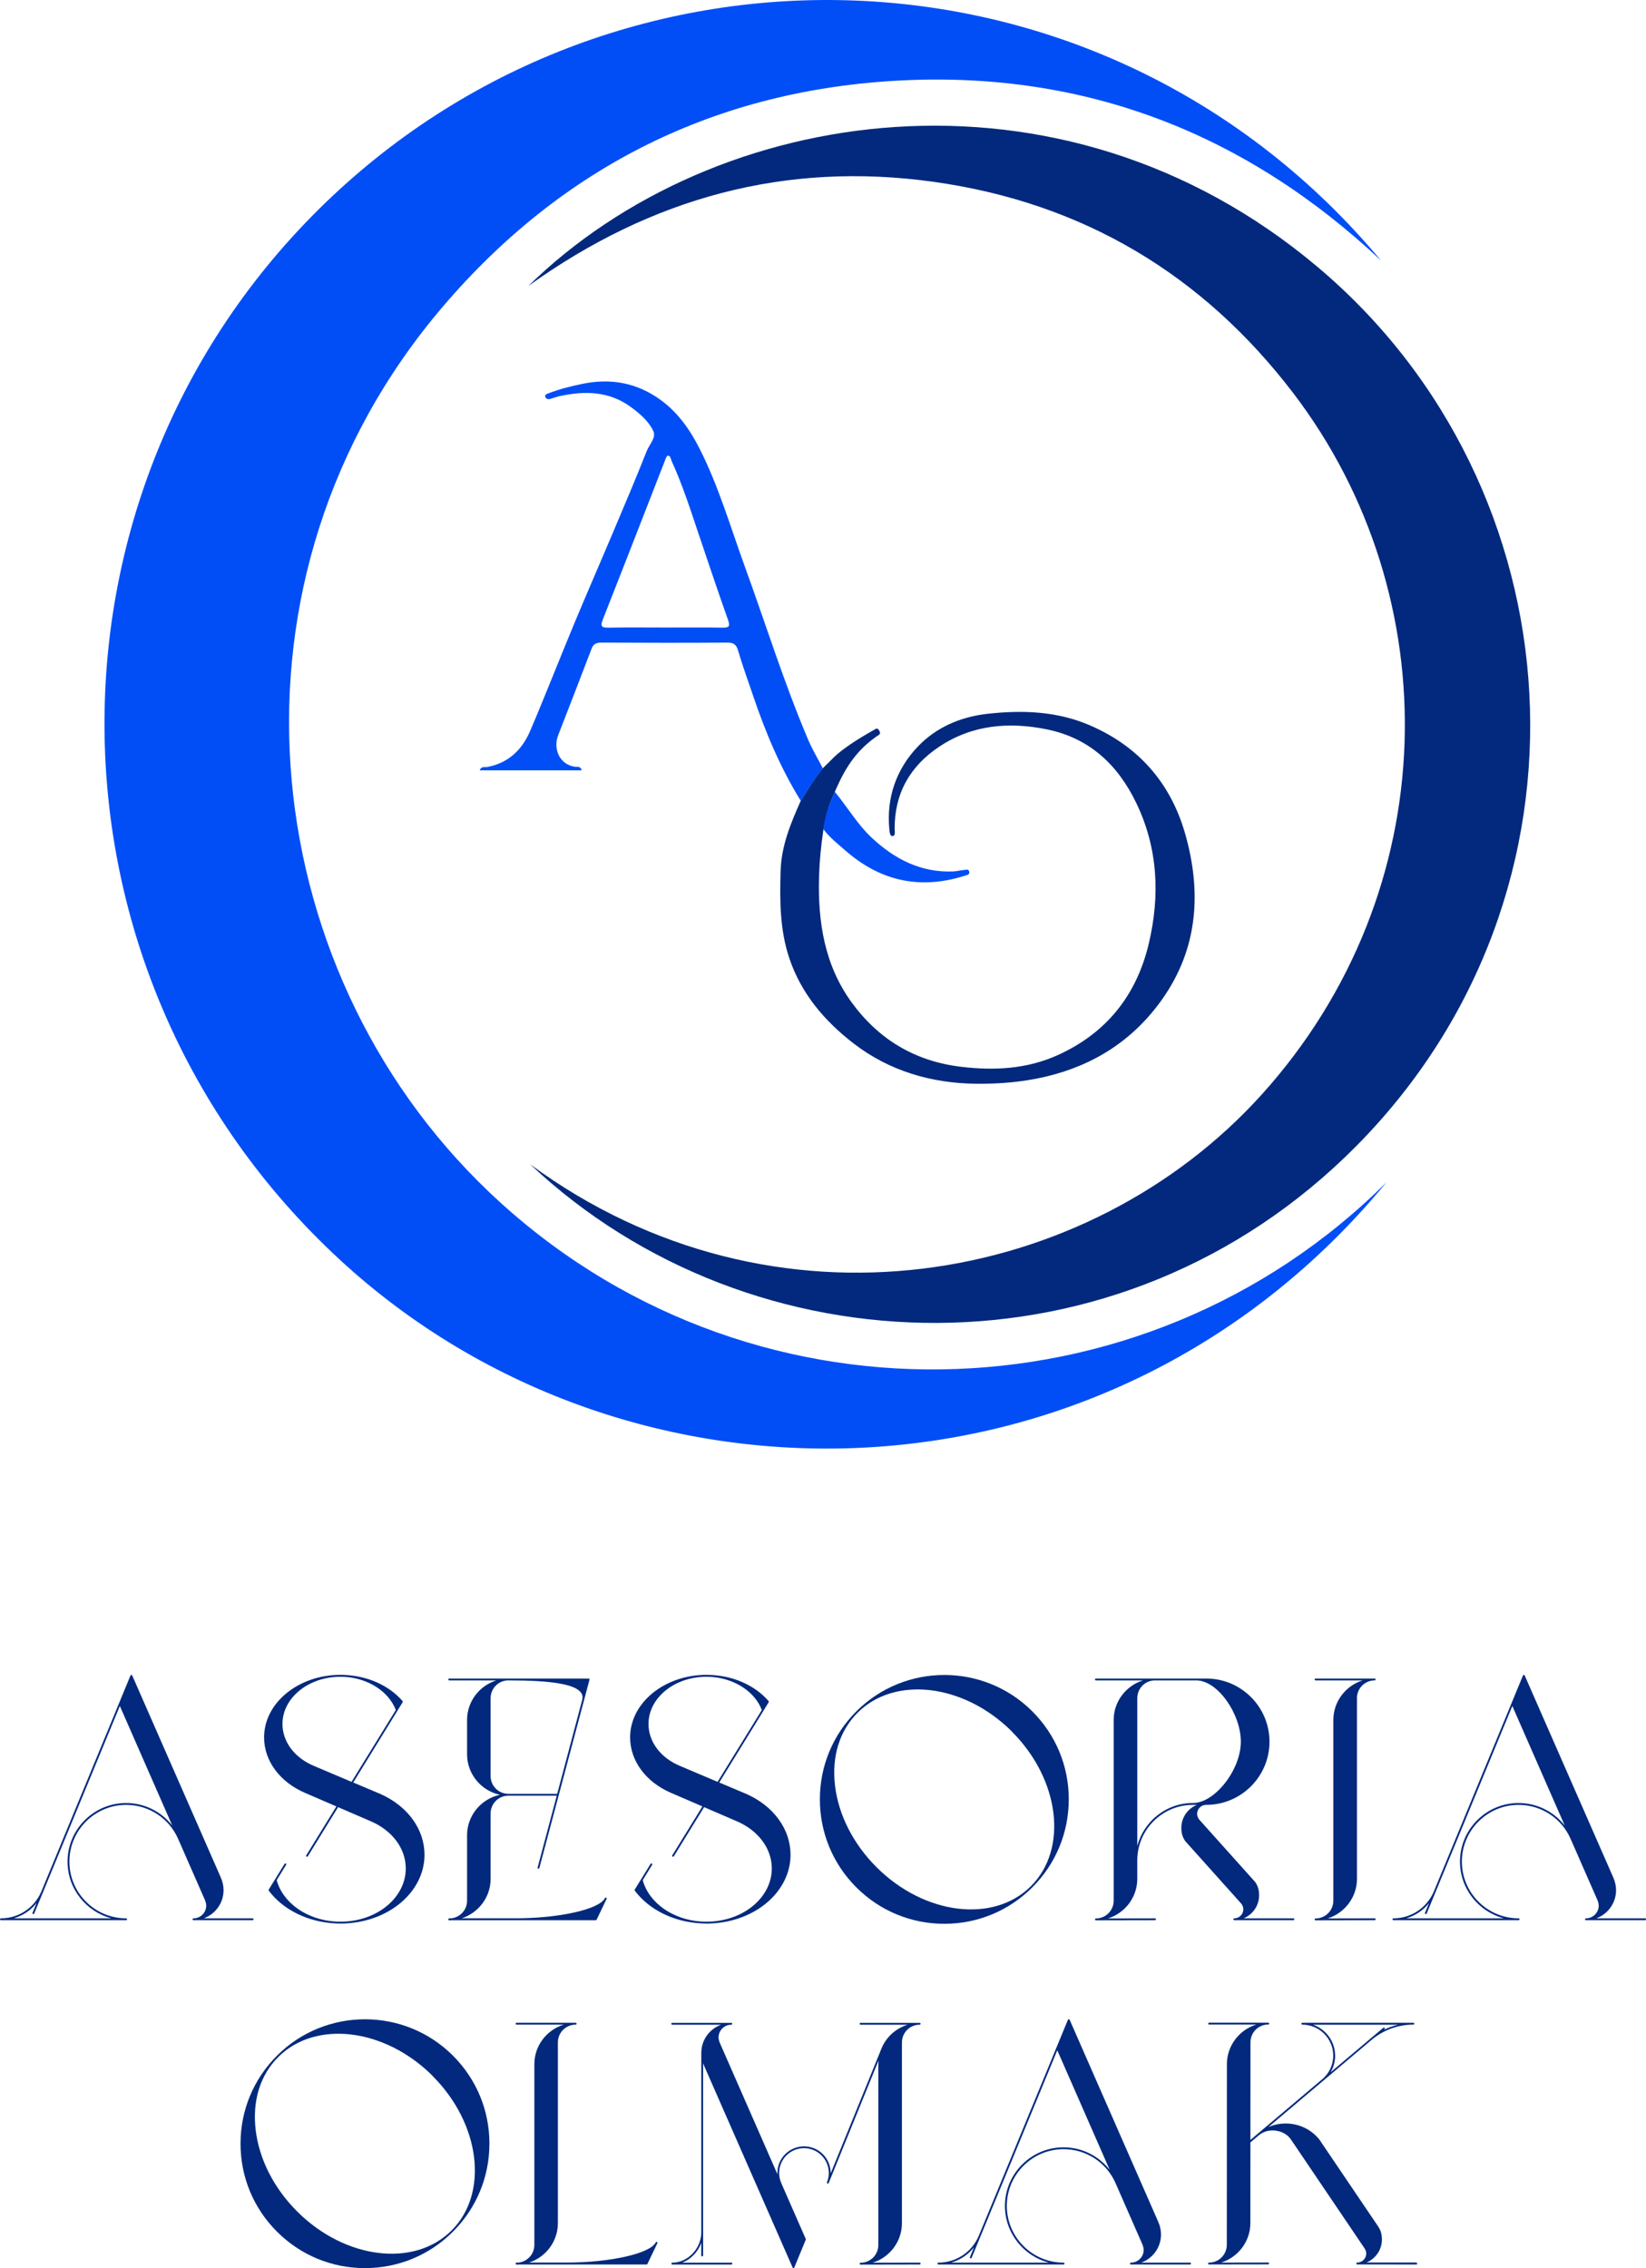 <svg xmlns="http://www.w3.org/2000/svg" id="Capa_1" data-name="Capa 1" viewBox="0 0 717.04 988.13"><defs><style>      .cls-1 {        fill: #014ef7;      }      .cls-2 {        fill: #02297d;      }    </style></defs><g><path class="cls-2" d="M358.78,360.9c-1.2,8.05-1.78,14.2-1.98,20.96-.56,19.56,2.29,38.46,14.14,54.76,11.78,16.21,27.66,25.77,47.81,28.15,14.41,1.7,28.46,.99,41.83-5.01,21.32-9.56,34.52-26.09,39.86-48.66,4.95-20.92,4.02-41.58-5.44-61.24-8-16.63-20.41-28.36-39.04-32.12-16.46-3.32-32.4-2.01-46.75,7.53-12.71,8.45-19.57,20.33-19.48,35.89,0,1.06,.51,3.03-1.01,3.09-1.08-.02-1.2-1.9-1.29-2.83-1.36-13.84,3-26.24,12.26-36.02,8.03-8.48,18.65-13.13,30.73-14.45,15.27-1.66,30.16-1.08,44.39,5.06,21.11,9.12,35.07,25.02,41.39,46.95,7.31,25.39,5.79,50.13-9.91,72.36-12.5,17.69-29.65,28.8-50.94,33.78-10,2.34-20.13,3.16-30.15,3.05-19.5-.21-37.9-5.6-53.47-17.65-12.54-9.7-22.75-21.64-27.92-37.14-4.13-12.38-4.14-25.15-3.76-37.98,.32-10.93,4.43-20.75,8.77-30.51,3.03-4.89,5.8-9.48,9.61-14.18,2.4-2.33,3.39-3.27,4.89-4.84,4.27-4.07,11.2-8.37,17.43-11.87,1.01-.57,1.4-1.03,2.23,.27,1.01,1.6-.22,1.95-1.03,2.51-8.3,5.81-13.06,12.62-17.3,21.99-.2,.49-.78,1.66-1.22,2.83-2.36,5.2-3.08,7.64-4.66,15.3Z"></path><path class="cls-1" d="M358.72,361.29c.51-5.72,2.59-11.12,4.95-16.32,5.29,6.38,9.86,14.16,15.95,19.88,9.97,9.36,21.43,15.35,35.55,14.81,1.55-.06,3.09-.49,4.64-.62,.88-.07,2.21-.66,2.42,.82,.19,1.31-1.02,1.37-2,1.68-19.25,6.1-36.47,2.44-51.68-10.76-3.22-2.8-7.27-6.02-9.83-9.49Z"></path><path class="cls-1" d="M358.44,334.71c-4.02,5.16-6.58,9.29-9.61,14.18-8.82-14.3-15.29-29.65-20.68-45.54-2.27-6.7-4.7-13.36-6.7-20.15-.7-2.36-1.92-3.26-4.56-3.24-18.29,.13-36.58,.1-54.87,0-2.13-.01-3.49,.5-4.26,2.52-4.84,12.59-9.65,25.2-14.58,37.76-2.28,5.8,.35,12.84,7.35,13.82,.85,.12,2.42-.44,2.85,1.56h-44.41c.71-1.93,2.13-1.27,3.09-1.44,9.34-1.65,15.36-7.48,18.9-15.77,6.58-15.42,12.66-31.05,19.1-46.52,5.58-13.41,11.4-26.71,17.04-40.08,4.95-11.73,9.96-23.44,14.62-35.29,1.13-2.86,4.21-5.84,2.9-8.68-1.99-4.3-5.82-7.57-9.69-10.43-9.52-7.04-20.18-7.24-31.19-4.81-1.37,.3-2.69,.8-4.04,1.2-.95,.28-1.86-.03-2.15-.89-.35-1.02,.67-1.28,1.42-1.57,4.83-1.86,9.83-3.11,14.88-4.14,12.07-2.46,23.23-.52,33.41,6.66,7.89,5.56,13.25,13.22,17.5,21.61,8.34,16.45,13.46,34.18,19.74,51.45,9.15,25.17,17.1,50.78,27.6,75.46,1.76,4.13,4.27,8.32,6.32,12.33Zm-68.51-61.32c8.28,0,16.56-.08,24.84,.05,2.81,.04,3.39-.53,2.38-3.36-4.23-11.89-8.22-23.86-12.27-35.82-3.82-11.28-7.37-22.67-12.35-33.52-.38-.83-.45-2.33-1.64-2.2-.53,.06-.98,1.49-1.32,2.36-8.97,22.98-17.88,45.99-26.94,68.94-1.15,2.9-.73,3.67,2.44,3.61,8.28-.17,16.56-.06,24.84-.06Z"></path><path class="cls-1" d="M604.04,515.01c-120.4,146.23-329.49,150.68-456.07,33.74C12.28,423.4,11.51,210.8,144.86,85.38c129.65-121.94,338.23-113.86,456.72,28.11-58.69-55.15-128.32-82.39-208.68-78.46-80.47,3.94-147.77,37.28-200.1,98.68-100.53,117.96-82.77,287.3,20.12,385.48,110.9,105.82,284.8,101.95,391.12-4.17Z"></path><path class="cls-2" d="M230.97,507.25c106.24,78.11,243.24,53.28,318.75-30.49,79.84-88.57,81.26-216.82,13.7-305.44-39.5-51.81-91.82-82.99-156.53-92.08-64.56-9.07-123.1,6.83-176.74,45.37,80.96-79.32,231.68-102.72,343.75-8.37,114.01,95.97,126.53,272.28,17.03,382.96-103.15,104.25-263.6,98.8-359.96,8.05Z"></path></g><g><path class="cls-2" d="M110.44,836.15c0,.22-.18,.4-.4,.4h-25.7s-.04,0-.06,0c-.22,0-.4-.18-.4-.4,0-.06,.01-.11,.03-.16,.06-.14,.2-.25,.37-.25h.07c.1,0,.19,0,.29-.01h.21c2.85-.31,5-2.69,5-5.56,0-.82-.38-2.01-.74-2.78l-11.52-26.28c-3.94-9-12.81-14.8-22.64-14.8-13.63,0-24.72,11.09-24.72,24.72s11.09,24.72,24.72,24.72c.22,0,.4,.18,.4,.4s-.18,.4-.4,.4H.4c-.22,0-.4-.18-.4-.4s.18-.4,.4-.4c7.65,0,14.53-4.53,17.55-11.56l37.67-91.28,1.23-2.97s.01,0,.01-.01c.03-.06,.07-.1,.11-.14,.02-.01,.04-.03,.06-.04,.05-.02,.09-.04,.15-.04,.01,0,.02-.01,.04-.01,.02,0,.03,.01,.05,.01,.03,0,.07,0,.1,.02,0,0,.01,0,.02,.01,.03,.01,.06,.03,.09,.06,.04,.03,.06,.06,.08,.1,0,.01,.02,.02,.03,.03l38.6,88.03c.77,1.71,1.2,3.72,1.2,5.49,0,5.64-3.57,10.47-8.62,12.29h21.29c.22,0,.4,.18,.4,.4Zm-35.39-40.8l-22.84-52.11-33.48,81.13s0,.02,0,.03c-.02,.04-.04,.08-.06,.12l-3.77,9.13c-.06,.15-.21,.25-.37,.25-.05,0-.1,0-.15-.03-.2-.08-.3-.32-.22-.52l1.76-4.26c-2.55,3.2-6.03,5.52-9.96,6.66H48.6c-11.01-2.83-19.18-12.84-19.18-24.72,0-14.07,11.45-25.52,25.52-25.52,7.99,0,15.35,3.72,20.11,9.83Z"></path><path class="cls-2" d="M184.93,808.01c0,15.96-15.08,29.03-34.43,29.95-.21,.01-.42,.02-.63,.03-.26,.01-.51,.02-.76,.02-.26,0-.52,.01-.8,0h-.01c-.53,0-1.04-.01-1.57-.03-.2,0-.41-.02-.61-.03-11.94-.57-22.77-5.88-29.05-14.27,0,0,0,0,0,0-.04-.06-.06-.12-.07-.19,0-.02,0-.03,0-.05,0-.07,.01-.14,.05-.2l2.7-4.4s0,0,.01,0l4.2-6.82c.11-.19,.36-.25,.55-.13,.19,.12,.25,.36,.13,.55l-4.11,6.67c2.72,9.94,13.18,17.29,25.64,18.05,.17,0,.33,.02,.5,.02,.03,0,.05,0,.07,0,0,0,.02,0,.03,0,.51,.02,1.01,.03,1.52,.03h.01c.51,0,1.02,0,1.54-.03,15.1-.65,26.92-10.83,26.92-23.16,0-8.68-5.86-16.56-15.31-20.59l-14.18-6.12-13.19,21.42c-.08,.12-.21,.19-.34,.19-.07,0-.14-.02-.21-.06-.19-.12-.25-.36-.13-.55l13.13-21.32-13.62-5.88c-11.02-4.72-17.87-13.99-17.87-24.19,0-15.02,14.91-27.24,33.24-27.25,0,0,.01,0,.02,0,.45,0,.9,0,1.35,.03,10.33,.33,19.7,4.48,25.73,11.41,0,0,0,0,0,.01,.05,.06,.07,.12,.08,.2,0,.02,0,.03,0,.04,0,.07-.01,.15-.05,.22l-2.23,3.63h0s-19.31,31.36-19.31,31.36l11.84,5c11.85,5.26,19.2,15.38,19.2,26.41Zm-31.78-31.73l19.27-31.29c-3.1-8.2-12.31-14.01-22.78-14.47-.09,0-.18,0-.27,0-.36-.01-.73-.04-1.08-.02h-.01c-13.91,0-25.23,9.22-25.23,20.55,0,7.84,5.35,14.89,13.95,18.4,0,0,0,0,0,0l16.13,6.83Z"></path><path class="cls-2" d="M264.24,827.29s0,0,0,0l-4.33,9.03s-.01,0-.02,.02c-.03,.05-.07,.09-.11,.13-.01,0-.03,.02-.04,.03-.06,.03-.12,.06-.19,.06h-62.79c-.2,.01-.4,.04-.6,.04,0,0,0,0,0,0h-.03c-.14,.01-.28,.01-.41,.01-.22,0-.4-.18-.4-.4,0,0,0-.02,0-.03,0-.01,0-.02,0-.03,0-.22,.18-.4,.4-.4h.86c3.9-.44,6.89-3.73,6.89-7.7v-28.52c0-8.59,6.18-15.9,14.33-17.61-8.15-1.72-14.33-9.02-14.33-17.61v-15.02c0-8.05,5.43-14.96,12.8-17.21h-20.56c-.22,0-.4-.18-.4-.4s.18-.4,.4-.4h60.72s.03,0,.05,0c.02,0,.04,0,.05,0,0,0,.02,0,.02,.01,.01,0,.03,0,.04,.01,.01,0,.02,.02,.04,.02,.02,.01,.04,.02,.06,.04,.01,.01,.02,.02,.04,.04,0,0,.01,0,.02,.01,0,0,0,.01,0,.02,.01,.02,.02,.03,.03,.05,.01,.02,.02,.04,.02,.07,0,.01,.01,.03,.01,.04,0,.01,0,.03,0,.04,0,0,0,.02,0,.03,0,.02,0,.04-.01,.05,0,.02,0,.04,0,.05l-21.85,82.08c-.05,.18-.21,.3-.38,.3-.03,0-.07,0-.1-.01-.21-.06-.34-.28-.28-.49l8.34-31.34h-21.06c-.13,0-.25,0-.38,.01h-.02c-4.12,.22-7.35,3.62-7.35,7.74v28.52c0,7.97-5.33,14.83-12.6,17.16h23.47c19.13,0,36.59-3.95,38.93-8.8h0c.09-.21,.33-.29,.53-.19,.2,.1,.28,.33,.19,.53Zm-10.62-86.65s0-.02,0-.03c.34-1.26,.15-2.34-.58-3.28-2.75-3.58-12.78-5.25-31.58-5.25h-.02s0,0,0,0c-.12,0-.24,0-.36,0h-.01c-4.12,.22-7.35,3.62-7.35,7.74v33.94c0,4.13,3.23,7.53,7.36,7.74,0,0,0,0,0,0,0,0,0,0,0,0,.13,.01,.25,.01,.38,.01h21.27l10.88-40.88Z"></path><path class="cls-2" d="M344.38,808.01c0,15.96-15.08,29.03-34.43,29.95-.21,.01-.42,.02-.63,.03-.26,.01-.51,.02-.76,.02-.26,0-.52,.01-.8,0h-.01c-.53,0-1.04-.01-1.57-.03-.2,0-.41-.02-.61-.03-11.94-.57-22.77-5.88-29.05-14.27,0,0,0,0,0,0-.04-.06-.06-.12-.07-.19,0-.02,0-.03,0-.05,0-.07,.01-.14,.05-.2l2.7-4.4s0,0,.01,0l4.2-6.82c.11-.19,.36-.25,.55-.13,.19,.12,.25,.36,.13,.55l-4.11,6.67c2.72,9.94,13.18,17.29,25.64,18.05,.17,0,.33,.02,.5,.02,.03,0,.05,0,.07,0,0,0,.02,0,.03,0,.51,.02,1.01,.03,1.52,.03h.01c.51,0,1.02,0,1.54-.03,15.1-.65,26.92-10.83,26.92-23.16,0-8.68-5.86-16.56-15.31-20.59l-14.18-6.12-13.19,21.42c-.08,.12-.21,.19-.34,.19-.07,0-.14-.02-.21-.06-.19-.12-.25-.36-.13-.55l13.13-21.32-13.62-5.88c-11.02-4.72-17.87-13.99-17.87-24.19,0-15.02,14.91-27.24,33.24-27.25,0,0,.01,0,.02,0,.45,0,.9,0,1.35,.03,10.33,.33,19.7,4.48,25.73,11.41,0,0,0,0,0,.01,.05,.06,.07,.12,.08,.2,0,.02,0,.03,0,.04,0,.07-.01,.15-.05,.22l-2.23,3.63h0s-19.31,31.36-19.31,31.36l11.84,5c11.85,5.26,19.2,15.38,19.2,26.41Zm-31.78-31.73l19.27-31.29c-3.1-8.2-12.31-14.01-22.78-14.47-.09,0-.18,0-.27,0-.36-.01-.73-.04-1.08-.02h-.01c-13.91,0-25.23,9.22-25.23,20.55,0,7.84,5.35,14.89,13.95,18.4,0,0,0,0,0,0l16.13,6.83Z"></path><path class="cls-2" d="M465.58,783.91c0,14.48-5.64,28.1-15.88,38.34-10.24,10.24-23.85,15.88-38.33,15.88s-28.09-5.64-38.33-15.88c-10.24-10.24-15.88-23.85-15.88-38.34s5.64-28.09,15.88-38.33c21.14-21.14,55.53-21.14,76.67,0,10.24,10.24,15.88,23.85,15.88,38.33Zm-24.71-29.51c-.71-.71-1.43-1.39-2.16-2.06-.24-.22-.48-.42-.72-.64-.5-.45-1-.88-1.51-1.31-.28-.24-.57-.47-.86-.7-.47-.39-.95-.76-1.43-1.13-.3-.23-.6-.46-.9-.68-.48-.36-.97-.71-1.46-1.05-.3-.21-.59-.42-.89-.62-.52-.36-1.05-.7-1.58-1.03-.26-.17-.53-.34-.79-.51-.7-.43-1.41-.84-2.12-1.24-.1-.06-.19-.12-.29-.17-.81-.45-1.63-.88-2.45-1.29-.23-.11-.46-.22-.69-.33-.59-.29-1.19-.57-1.78-.83-.3-.13-.6-.26-.9-.38-.53-.23-1.07-.45-1.61-.66-.32-.12-.64-.24-.96-.36-.53-.19-1.05-.38-1.58-.56-.32-.11-.63-.22-.95-.32-.55-.17-1.1-.34-1.65-.5-.29-.08-.58-.17-.87-.25-.66-.18-1.32-.34-1.99-.49-.17-.04-.35-.09-.52-.12-.84-.18-1.67-.34-2.51-.48-.21-.04-.41-.06-.62-.09-.62-.1-1.25-.19-1.87-.26-.3-.04-.59-.06-.89-.09-.53-.05-1.06-.1-1.59-.13-.32-.02-.64-.04-.96-.05-.51-.02-1.02-.04-1.52-.04-.36,0-.72,0-1.08,0-.27,0-.53,0-.8,.02-.44,.01-.88,.04-1.32,.06-.25,.01-.5,.03-.75,.05-.5,.04-.99,.09-1.48,.14-.18,.02-.36,.04-.54,.06-.67,.08-1.33,.18-1.99,.3-.14,.03-.29,.06-.43,.09-.51,.1-1.02,.2-1.53,.32-.23,.05-.45,.11-.68,.17-.42,.1-.84,.21-1.26,.33-.24,.07-.48,.14-.72,.21-.41,.12-.81,.26-1.21,.4-.23,.08-.46,.16-.69,.24-.43,.16-.85,.33-1.27,.5-.18,.08-.37,.15-.55,.23-.6,.26-1.19,.53-1.77,.82-.07,.03-.13,.07-.2,.11-.51,.26-1.02,.54-1.52,.82-.19,.11-.38,.23-.56,.34-.37,.22-.74,.45-1.11,.69-.21,.14-.41,.28-.61,.42-.34,.24-.68,.48-1.02,.73-.2,.15-.4,.3-.59,.45-.35,.27-.69,.55-1.02,.84-.17,.14-.34,.28-.5,.43-.45,.4-.89,.81-1.32,1.24-.05,.05-.1,.09-.15,.14-.42,.42-.81,.85-1.21,1.28-.07,.08-.15,.15-.22,.23-.38,.43-.73,.87-1.08,1.31-.08,.1-.16,.19-.24,.29-.34,.43-.66,.88-.98,1.34-.08,.11-.16,.22-.24,.33-.3,.45-.59,.9-.87,1.36-.08,.13-.17,.25-.24,.38-.27,.46-.53,.93-.78,1.4-.07,.14-.15,.27-.23,.41-.28,.54-.54,1.09-.78,1.64-.04,.08-.08,.15-.11,.23-.26,.58-.49,1.17-.72,1.77-.02,.06-.05,.11-.07,.17-.22,.58-.41,1.17-.6,1.76-.02,.08-.06,.15-.08,.23-.41,1.33-.75,2.7-1.01,4.1,0,.02,0,.04-.01,.06-.26,1.41-.45,2.85-.57,4.31,0,.02,0,.03,0,.05-.23,2.97-.16,6.06,.23,9.23,1.55,12.73,7.96,25.3,18.06,35.39,20.83,20.83,51.01,24.54,67.28,8.27s12.56-46.45-8.26-67.28Z"></path><path class="cls-2" d="M563.84,836.15c0,.22-.18,.4-.4,.4h-25.7s-.04,0-.06,0c-.22,0-.4-.18-.4-.4h0c0-.22,.18-.4,.4-.4h.03c2.17-.02,3.92-1.78,3.92-3.96,0-.72-.29-1.58-.77-2.3l-24.56-27.41c-1.18-1.75-1.68-3.46-1.68-5.75,0-4.53,2.8-8.41,6.77-10.02h-1.72c-13.37,0-24.25,10.88-24.25,24.25h0v8.03c0,8.03-5.4,14.93-12.76,17.2l20.51-.04h0c.22,0,.4,.18,.4,.4,0,.22-.18,.4-.4,.4l-25.66,.05h-.11c-.22,0-.4-.18-.4-.4s.18-.4,.4-.4h.03c.12,0,.24,0,.36-.01h0c4.13-.21,7.36-3.62,7.36-7.74v-78.76c0-8.05,5.43-14.96,12.8-17.21h-20.55c-.22,0-.4-.18-.4-.4s.18-.4,.4-.4h48.11s0,0,0,0c15.17,0,27.51,12.34,27.51,27.51s-12.34,27.51-27.51,27.51h-.06c-2.19,0-3.96,1.77-3.96,3.95,0,.74,.29,1.58,.78,2.31l24.55,27.4c1.19,1.75,1.68,3.46,1.68,5.76,0,4.53-2.8,8.4-6.75,10.02h21.69c.22,0,.4,.18,.4,.4Zm-44.17-50.64c9.56,0,20.87-14.48,20.87-26.71s-10.16-26.72-19.41-26.72h-17.98s0,0,0,0c-.12,0-.24,0-.36,0h-.01c-4.12,.22-7.35,3.62-7.35,7.74v64.45c2.79-10.79,12.61-18.78,24.25-18.78Z"></path><path class="cls-2" d="M599.26,836.15c0,.22-.18,.4-.4,.4l-25.66,.05h-.11c-.22,0-.4-.18-.4-.4s.18-.4,.4-.4h.03c.12,0,.24,0,.36-.01h0c4.13-.21,7.36-3.62,7.36-7.74v-78.76c0-8.05,5.43-14.96,12.8-17.21h-20.55c-.22,0-.4-.18-.4-.4s.18-.4,.4-.4h25.76c.17,0,.31,.1,.37,.24,.02,.05,.03,.1,.03,.16,0,.01,0,.02,0,.04-.02,.2-.18,.36-.39,.36h-.02s0,0,0,0c-.12,0-.24,0-.36,0h-.01c-4.12,.22-7.35,3.62-7.35,7.74v78.76c0,8.03-5.4,14.93-12.76,17.2l20.51-.04c.22,0,.4,.18,.4,.4Z"></path><path class="cls-2" d="M717.04,836.15c0,.22-.18,.4-.4,.4h-25.7s-.04,0-.06,0c-.22,0-.4-.18-.4-.4,0-.06,.01-.11,.03-.16,.06-.14,.2-.25,.37-.25h.07c.1,0,.2,0,.29-.01h.21c2.85-.31,5-2.69,5-5.56,0-.82-.38-2.01-.74-2.78l-11.52-26.28c-3.94-9-12.81-14.8-22.64-14.8-13.63,0-24.72,11.09-24.72,24.72s11.09,24.72,24.72,24.72c.22,0,.4,.18,.4,.4s-.18,.4-.4,.4h-54.54c-.22,0-.4-.18-.4-.4s.18-.4,.4-.4c7.65,0,14.53-4.53,17.55-11.56l37.66-91.28,1.23-2.97s.01,0,.01-.01c.03-.06,.07-.1,.11-.14,.02-.01,.04-.03,.06-.04,.05-.02,.09-.04,.15-.04,.01,0,.02-.01,.04-.01,.02,0,.03,.01,.05,.01,.04,0,.07,0,.1,.02,0,0,.01,0,.02,.01,.03,.01,.06,.03,.09,.06,.04,.03,.06,.06,.08,.1,0,.01,.02,.02,.03,.03l38.6,88.03c.77,1.71,1.21,3.72,1.21,5.49,0,5.64-3.57,10.47-8.62,12.29h21.29c.22,0,.4,.18,.4,.4Zm-35.39-40.8l-22.84-52.11-33.48,81.13s0,.02,0,.03c-.02,.04-.04,.08-.06,.12l-3.77,9.13c-.06,.15-.21,.25-.37,.25-.05,0-.1,0-.15-.03-.2-.08-.3-.32-.22-.52l1.76-4.26c-2.55,3.2-6.03,5.52-9.96,6.66h42.63c-11.01-2.83-19.18-12.84-19.18-24.72,0-14.07,11.45-25.52,25.52-25.52,7.99,0,15.35,3.72,20.11,9.83Z"></path><path class="cls-2" d="M213.2,933.91c0,14.48-5.64,28.1-15.88,38.34-10.24,10.24-23.85,15.88-38.33,15.88s-28.09-5.64-38.33-15.88c-10.24-10.24-15.88-23.85-15.88-38.34s5.64-28.09,15.88-38.33c21.14-21.14,55.53-21.14,76.67,0,10.24,10.24,15.88,23.85,15.88,38.33Zm-24.71-29.51c-.71-.71-1.43-1.39-2.16-2.06-.24-.22-.48-.42-.72-.64-.5-.45-1-.88-1.51-1.31-.28-.24-.57-.47-.85-.7-.47-.39-.95-.76-1.43-1.13-.3-.23-.6-.46-.9-.68-.48-.36-.97-.71-1.46-1.05-.3-.21-.59-.42-.89-.62-.52-.36-1.05-.7-1.59-1.03-.26-.17-.53-.34-.79-.51-.7-.43-1.41-.84-2.12-1.24-.1-.06-.19-.12-.29-.17-.81-.45-1.63-.88-2.45-1.29-.23-.11-.46-.22-.69-.33-.59-.29-1.19-.57-1.78-.83-.3-.13-.6-.26-.9-.38-.53-.23-1.07-.45-1.6-.66-.32-.12-.64-.24-.96-.36-.53-.19-1.05-.38-1.58-.56-.32-.11-.63-.22-.95-.32-.55-.17-1.1-.34-1.65-.5-.29-.08-.58-.17-.87-.25-.66-.18-1.32-.34-1.99-.49-.17-.04-.35-.09-.52-.12-.84-.18-1.67-.34-2.51-.48-.21-.04-.41-.06-.62-.09-.63-.1-1.25-.19-1.87-.26-.3-.04-.59-.06-.89-.09-.53-.05-1.06-.1-1.59-.13-.32-.02-.64-.04-.96-.05-.51-.02-1.02-.04-1.52-.04-.36,0-.72,0-1.08,0-.27,0-.53,0-.8,.02-.44,.01-.88,.04-1.32,.06-.25,.01-.5,.03-.75,.05-.5,.04-.99,.09-1.48,.14-.18,.02-.36,.04-.54,.06-.67,.08-1.33,.18-1.99,.3-.14,.03-.29,.06-.43,.09-.51,.1-1.02,.2-1.53,.32-.23,.05-.45,.11-.68,.17-.42,.1-.84,.21-1.26,.33-.24,.07-.48,.14-.72,.21-.4,.12-.81,.26-1.2,.4-.23,.08-.46,.16-.69,.24-.43,.16-.85,.33-1.28,.5-.18,.08-.37,.15-.55,.23-.6,.26-1.19,.53-1.77,.82-.07,.03-.13,.07-.2,.11-.51,.26-1.02,.54-1.52,.82-.19,.11-.38,.23-.56,.34-.37,.22-.74,.45-1.11,.69-.21,.14-.41,.28-.61,.42-.34,.24-.68,.48-1.02,.73-.2,.15-.4,.3-.59,.45-.35,.27-.69,.55-1.02,.84-.17,.14-.34,.28-.51,.43-.45,.4-.89,.81-1.32,1.24-.05,.05-.1,.09-.15,.14-.42,.42-.81,.85-1.21,1.28-.07,.08-.15,.15-.22,.23-.38,.43-.73,.87-1.08,1.31-.08,.1-.16,.19-.24,.29-.34,.43-.66,.88-.98,1.34-.08,.11-.16,.22-.24,.33-.3,.45-.59,.9-.87,1.36-.08,.13-.17,.25-.24,.38-.27,.46-.53,.93-.78,1.4-.07,.14-.15,.27-.23,.41-.28,.54-.54,1.09-.78,1.64-.03,.08-.08,.15-.11,.23-.26,.58-.5,1.17-.72,1.77-.02,.06-.05,.11-.07,.17-.22,.58-.41,1.17-.6,1.76-.02,.08-.06,.15-.08,.23-.41,1.33-.75,2.7-1.01,4.1,0,.02,0,.04-.01,.06-.26,1.41-.45,2.85-.57,4.31,0,.02,0,.03,0,.05-.23,2.97-.16,6.06,.23,9.23,1.55,12.73,7.96,25.3,18.06,35.39,20.83,20.83,51.01,24.54,67.28,8.27,16.27-16.27,12.56-46.45-8.26-67.28Z"></path><path class="cls-2" d="M286.36,977.29l-4.33,9.03s-.01,0-.02,.02c-.03,.05-.07,.09-.11,.13-.01,0-.02,.02-.03,.02-.06,.03-.12,.06-.2,.06h-55.35c-.29,.03-.57,.04-.87,.04,0,0-.02,0-.03,0-.14,0-.27,0-.39,0-.22,0-.4-.18-.4-.4,0,0,0-.02,0-.03,0,0,0-.02,0-.03,0-.22,.18-.4,.4-.4h.88c3.92-.45,6.87-3.75,6.87-7.7v-78.76c0-8.05,5.42-14.96,12.79-17.21h-20.55c-.22,0-.4-.18-.4-.4s.18-.4,.4-.4h25.76c.22,0,.4,.18,.4,.4s-.18,.4-.4,.4h-.03s0,0,0,0c-.12,0-.24,0-.36,0h-.01c-4.12,.22-7.35,3.62-7.35,7.74v78.76c0,7.98-5.29,14.85-12.61,17.16h16.28s.01,0,.02,0c19.14,0,36.6-3.95,38.93-8.8,.09-.2,.33-.28,.53-.19,.2,.1,.28,.33,.18,.53Z"></path><path class="cls-2" d="M401.05,986.15c0,.22-.18,.4-.4,.4l-25.66,.05h-.11c-.1,.01-.19-.03-.27-.11-.08-.07-.13-.17-.13-.29,0-.22,.18-.4,.4-.4h.03c.12,0,.24,0,.36-.01h0c4.13-.21,7.36-3.62,7.36-7.74v-78.76c0-.52,.02-1.05,.07-1.57l-21.66,53.24s-.02,.07-.04,.1c-.03,.07-.09,.13-.15,.17,0,0-.01,0-.02,.01-.06,.04-.13,.06-.21,.06h0s-.03,0-.05,0c-.03,0-.07,0-.1-.02,0,0,0,0,0,0h0c-.2-.08-.3-.32-.22-.52l.04-.1c2.17-5.5-.49-11.75-5.98-13.99-5.52-2.25-11.85,.42-14.1,5.94-1.15,2.82-1.05,6.02,.27,8.77,.02,.05,.03,.09,.04,.14l10.49,23.92c.04,.1,.04,.21,0,.31l-5,12.13c-.06,.15-.21,.24-.36,.25h0c-.16,0-.3-.09-.36-.24l-38.61-88.02c-.15-.34-.27-.69-.39-1.04v83.8c0,.22-.18,.4-.4,.4s-.4-.18-.4-.4v-5.52c-1.4,3.97-4.54,7.22-8.36,8.65h21.5c.22,0,.4,.18,.4,.4s-.18,.4-.4,.4h-25.76c-.22,0-.4-.18-.4-.4s.18-.4,.4-.4c6.73,0,12.63-6.16,12.63-13.18v-78.2h0c0-5.66,3.61-10.47,8.63-12.3h-21.3c-.22,0-.4-.18-.4-.4s.18-.4,.4-.4h25.76c.22,0,.4,.18,.4,.4,0,.17-.1,.31-.25,.37-.05,.02-.1,.03-.16,.03-3.07,0-5.56,2.49-5.56,5.56,0,.86,.38,2.05,.74,2.79l24.91,56.81c-.08-1.67,.19-3.35,.83-4.92,2.41-5.93,9.2-8.79,15.13-6.38,4.55,1.85,7.29,6.28,7.22,10.93l21.88-53.77h0s.36-.89,.36-.89c2.12-4.94,6.31-8.59,11.3-10.12h-20.51c-.22,0-.4-.18-.4-.4s.18-.4,.4-.4h25.76c.06,0,.11,.01,.16,.03,.14,.06,.25,.2,.25,.37,0,.05-.01,.1-.04,.15,0,0,0,0,0,0,0,0-.01,.01-.02,.02-.07,.13-.2,.22-.35,.22h-.02s0,0,0,0c-.12,0-.24,0-.36,0h-.01c-4.12,.22-7.35,3.62-7.35,7.74v78.76c0,8.03-5.4,14.93-12.76,17.2l20.51-.04c.22,0,.4,.18,.4,.4Z"></path><path class="cls-2" d="M518.81,986.15c0,.22-.18,.4-.4,.4h-25.7s-.04,0-.06,0c-.22,0-.4-.18-.4-.4,0-.06,.01-.11,.03-.16,.06-.14,.2-.25,.37-.25h.07c.1,0,.2,0,.29-.01h.21c2.85-.31,5-2.69,5-5.56,0-.82-.38-2.01-.74-2.78l-11.52-26.28c-3.94-9-12.81-14.8-22.64-14.8-13.63,0-24.72,11.09-24.72,24.72s11.09,24.72,24.72,24.72c.22,0,.4,.18,.4,.4s-.18,.4-.4,.4h-54.54c-.22,0-.4-.18-.4-.4s.18-.4,.4-.4c7.65,0,14.53-4.53,17.55-11.56l37.66-91.28,1.23-2.97s.01,0,.01-.01c.03-.06,.07-.1,.11-.14,.02-.01,.04-.03,.06-.04,.05-.02,.09-.04,.15-.04,.01,0,.02-.01,.04-.01,.02,0,.03,.01,.05,.01,.04,0,.07,0,.1,.02,0,0,.01,0,.02,.01,.03,.01,.06,.03,.09,.06,.04,.03,.06,.06,.08,.1,0,.01,.02,.02,.03,.03l38.6,88.03c.77,1.71,1.21,3.72,1.21,5.49,0,5.64-3.57,10.47-8.62,12.29h21.29c.22,0,.4,.18,.4,.4Zm-35.39-40.8l-22.84-52.11-33.48,81.13s0,.02,0,.03c-.02,.04-.04,.08-.06,.12l-3.77,9.13c-.06,.15-.21,.25-.37,.25-.05,0-.1,0-.15-.03-.2-.08-.3-.32-.22-.52l1.76-4.26c-2.55,3.2-6.03,5.52-9.96,6.66h42.63c-11.01-2.83-19.18-12.84-19.18-24.72,0-14.07,11.45-25.52,25.52-25.52,7.99,0,15.35,3.72,20.11,9.83Z"></path><path class="cls-2" d="M617.39,986.15c0,.22-.18,.4-.4,.4l-25.76-.02c-.22,0-.4-.18-.4-.4,0-.06,.01-.11,.03-.16,.06-.14,.2-.25,.37-.25,0,0,0,0,0,0,0,0,0,0,.01,0,2.17,0,3.93-1.78,3.93-3.95,0-.72-.29-1.58-.77-2.3l-32.06-47.41c-1.37-2.01-3.7-3.39-6.41-3.79-2.73-.41-5.39,.25-7.3,1.79,0,0-.01,0-.02,0,0,0-.02,.02-.03,.03,0,0-.09,.07-.1,.08l-3.77,3.2-.02,35.17c0,8.03-5.41,14.92-12.77,17.19l20.52-.03c.22,0,.4,.18,.4,.4s-.18,.4-.4,.4l-25.67,.04h-.1c-.22,0-.4-.18-.4-.4s.18-.4,.4-.4h.03c.12,0,.24,0,.36-.01h0c4.12-.21,7.36-3.62,7.37-7.74l.04-78.76c.01-8.04,5.44-14.95,12.82-17.21h-20.56c-.22-.01-.4-.19-.4-.41s.18-.4,.4-.4h25.76s0,.01,0,.01c.22,0,.4,.18,.4,.4,0,.05-.01,.1-.03,.15,0,0,0,0,0,0-.01,.03-.03,.04-.05,.07-.01,.02-.03,.04-.04,.06-.01,.01-.03,.02-.05,.03-.03,.02-.05,.04-.08,.05-.02,0-.04,0-.07,.01-.03,0-.05,.02-.08,.02h-.03c-.12,0-.24,0-.36,0h0s0,0,0,0c-4.12,.2-7.36,3.6-7.36,7.73l-.03,42.56,3.25-2.76s.09-.07,.14-.11c0,0,0,0,.01-.01,.02-.02,.04-.04,.06-.05,0,0,0,0,0,0l28.27-23.9c2.77-2.55,4.35-6.16,4.35-9.92,0-7.44-6.05-13.49-13.49-13.49-.22,0-.4-.18-.4-.4s.18-.4,.4-.4h48.4c.1,0,.18,.04,.25,.09,.09,.07,.15,.18,.15,.3,0,.22-.18,.4-.4,.4h-.02c-6.6,0-12.95,2.32-18.01,6.5l-20.62,17.42s-.1,.08-.1,.08l-24.39,20.62c7.4-3.21,16.4-1.39,21.86,5.05,.45,.53,.78,1.04,1.13,1.59l.13,.2,24.67,36.46s.02,.04,.03,.06c1.13,1.68,1.61,3.37,1.61,5.66,0,4.53-2.81,8.41-6.77,10.01h21.7c.22,.01,.4,.19,.4,.41Zm-35.76-90.59c0,2.57-.71,5.08-2,7.26l16.83-14.21s.05-.08,.08-.11c.29-.25,.6-.47,.89-.71l.45-.38s.06-.06,.1-.08l4.64-3.91c.17-.14,.42-.12,.56,.05,.14,.17,.12,.42-.05,.56l-.39,.33c2.01-1,4.13-1.75,6.32-2.27h-37.07c5.59,1.94,9.62,7.25,9.62,13.49Z"></path></g></svg>
